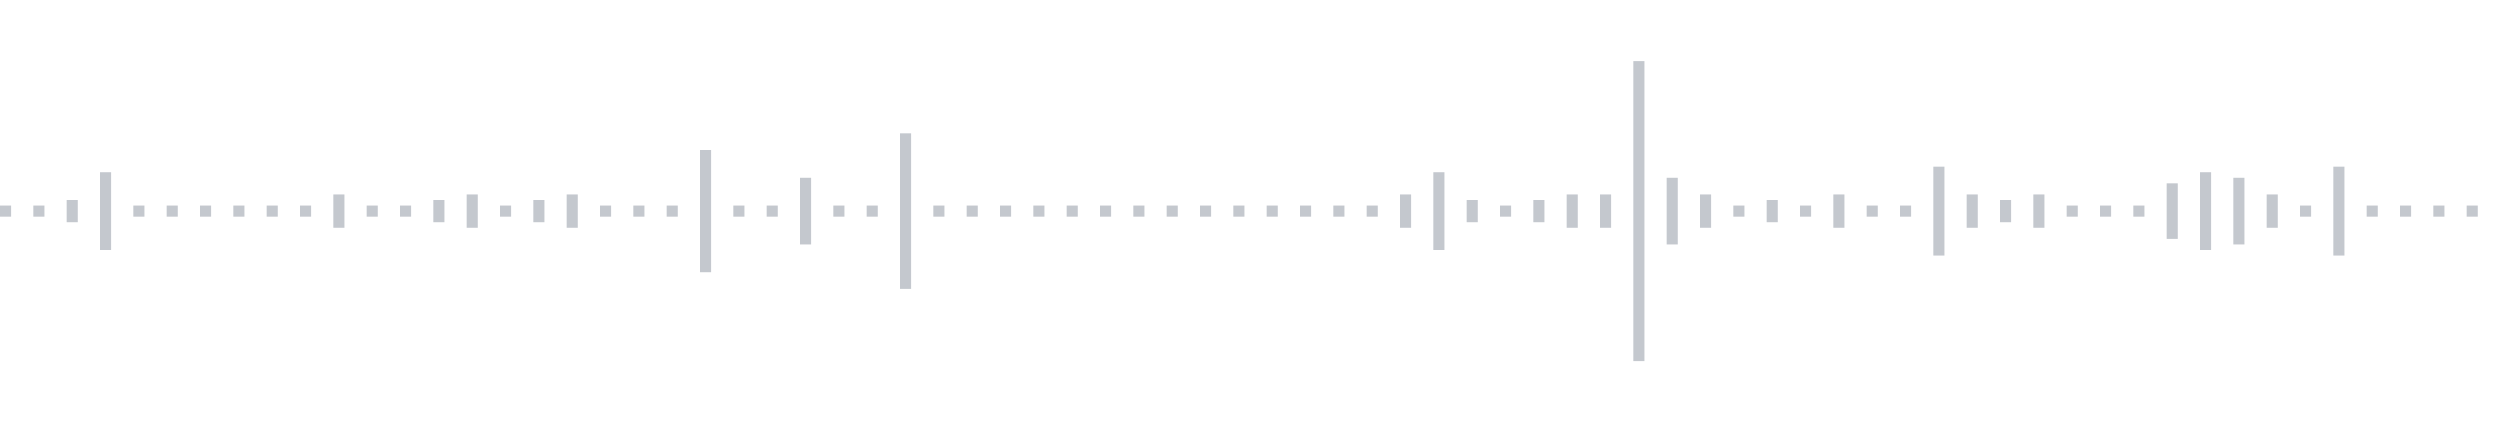 <svg xmlns="http://www.w3.org/2000/svg" xmlns:xlink="http://www.w3/org/1999/xlink" viewBox="0 0 225 38" preserveAspectRatio="none" width="100%" height="100%" fill="#C4C8CE"><g id="waveform-08093203-94df-485a-a1fd-9a920d4ba596"><rect x="0" y="18.5" width="1" height="1"/><rect x="3" y="18.5" width="1" height="1"/><rect x="6" y="18.0" width="1" height="2"/><rect x="9" y="15.5" width="1" height="7"/><rect x="12" y="18.5" width="1" height="1"/><rect x="15" y="18.5" width="1" height="1"/><rect x="18" y="18.5" width="1" height="1"/><rect x="21" y="18.5" width="1" height="1"/><rect x="24" y="18.5" width="1" height="1"/><rect x="27" y="18.5" width="1" height="1"/><rect x="30" y="17.5" width="1" height="3"/><rect x="33" y="18.5" width="1" height="1"/><rect x="36" y="18.5" width="1" height="1"/><rect x="39" y="18.0" width="1" height="2"/><rect x="42" y="17.5" width="1" height="3"/><rect x="45" y="18.5" width="1" height="1"/><rect x="48" y="18.0" width="1" height="2"/><rect x="51" y="17.5" width="1" height="3"/><rect x="54" y="18.5" width="1" height="1"/><rect x="57" y="18.5" width="1" height="1"/><rect x="60" y="18.5" width="1" height="1"/><rect x="63" y="13.5" width="1" height="11"/><rect x="66" y="18.5" width="1" height="1"/><rect x="69" y="18.5" width="1" height="1"/><rect x="72" y="16.0" width="1" height="6"/><rect x="75" y="18.5" width="1" height="1"/><rect x="78" y="18.5" width="1" height="1"/><rect x="81" y="12.0" width="1" height="14"/><rect x="84" y="18.5" width="1" height="1"/><rect x="87" y="18.5" width="1" height="1"/><rect x="90" y="18.5" width="1" height="1"/><rect x="93" y="18.5" width="1" height="1"/><rect x="96" y="18.5" width="1" height="1"/><rect x="99" y="18.5" width="1" height="1"/><rect x="102" y="18.5" width="1" height="1"/><rect x="105" y="18.5" width="1" height="1"/><rect x="108" y="18.5" width="1" height="1"/><rect x="111" y="18.5" width="1" height="1"/><rect x="114" y="18.5" width="1" height="1"/><rect x="117" y="18.5" width="1" height="1"/><rect x="120" y="18.5" width="1" height="1"/><rect x="123" y="18.5" width="1" height="1"/><rect x="126" y="17.5" width="1" height="3"/><rect x="129" y="15.5" width="1" height="7"/><rect x="132" y="18.0" width="1" height="2"/><rect x="135" y="18.5" width="1" height="1"/><rect x="138" y="18.0" width="1" height="2"/><rect x="141" y="17.5" width="1" height="3"/><rect x="144" y="17.5" width="1" height="3"/><rect x="147" y="5.5" width="1" height="27"/><rect x="150" y="16.0" width="1" height="6"/><rect x="153" y="17.5" width="1" height="3"/><rect x="156" y="18.5" width="1" height="1"/><rect x="159" y="18.0" width="1" height="2"/><rect x="162" y="18.5" width="1" height="1"/><rect x="165" y="17.5" width="1" height="3"/><rect x="168" y="18.5" width="1" height="1"/><rect x="171" y="18.5" width="1" height="1"/><rect x="174" y="15.0" width="1" height="8"/><rect x="177" y="17.5" width="1" height="3"/><rect x="180" y="18.0" width="1" height="2"/><rect x="183" y="17.5" width="1" height="3"/><rect x="186" y="18.5" width="1" height="1"/><rect x="189" y="18.5" width="1" height="1"/><rect x="192" y="18.5" width="1" height="1"/><rect x="195" y="16.5" width="1" height="5"/><rect x="198" y="15.5" width="1" height="7"/><rect x="201" y="16.0" width="1" height="6"/><rect x="204" y="17.5" width="1" height="3"/><rect x="207" y="18.5" width="1" height="1"/><rect x="210" y="15.0" width="1" height="8"/><rect x="213" y="18.5" width="1" height="1"/><rect x="216" y="18.5" width="1" height="1"/><rect x="219" y="18.5" width="1" height="1"/><rect x="222" y="18.5" width="1" height="1"/></g></svg>
